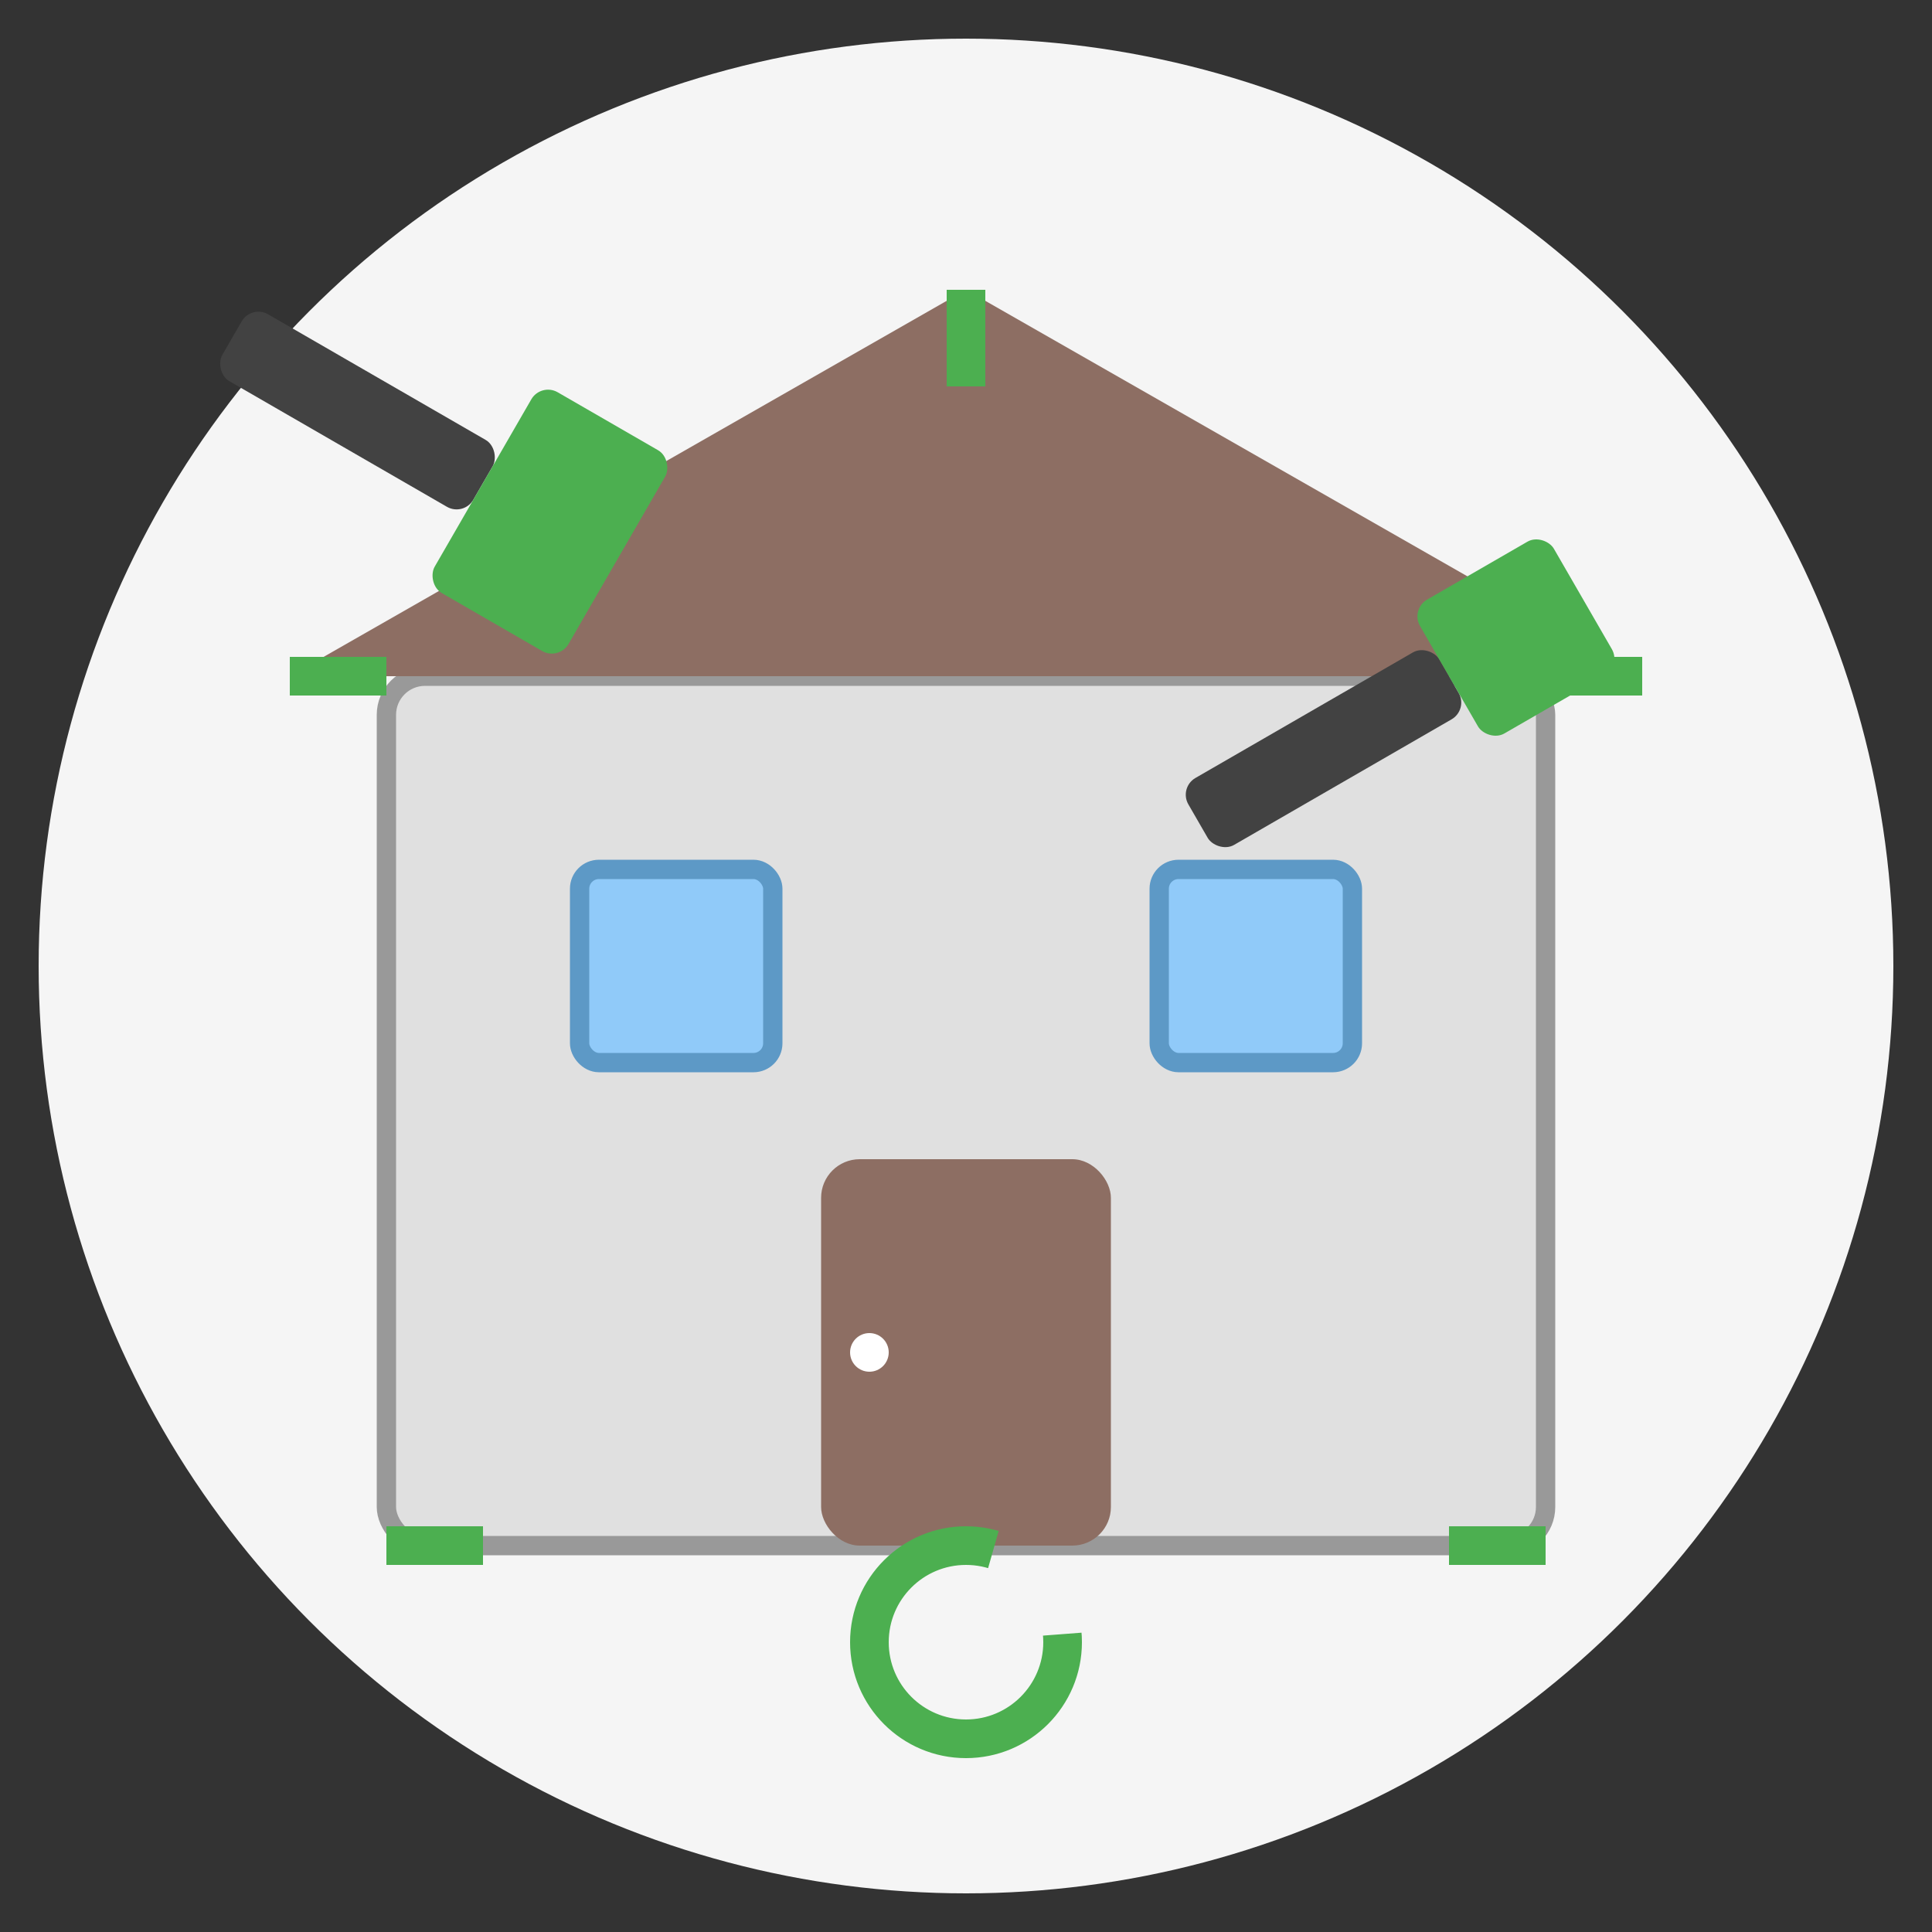 <svg xmlns="http://www.w3.org/2000/svg" viewBox="0 0 100 100">
  <rect x="0" y="0" width="100" height="100" fill="#333333" stroke="none"/>
  <style>
    .bg { fill: #f5f5f5; }
    .house { fill: #e0e0e0; stroke: #999; stroke-width: 1; }
    .roof { fill: #8d6e63; }
    .window { fill: #90caf9; stroke: #5d99c6; stroke-width: 1; }
    .door { fill: #8d6e63; }
    .tool { fill: #424242; }
    .tool-highlight { fill: #4CAF50; }
  </style>
  
  <!-- Background circle -->
  <circle class="bg" cx="50" cy="50" r="48" />
  
  <!-- House structure -->
  <g class="house-icon">
    <!-- House body -->
    <rect class="house" x="20" y="35" width="60" height="45" rx="2" />
    
    <!-- Roof -->
    <path class="roof" d="M15,35 L50,15 L85,35 Z" />
    
    <!-- Windows -->
    <rect class="window" x="30" y="45" width="10" height="10" rx="1" />
    <rect class="window" x="60" y="45" width="10" height="10" rx="1" />
    
    <!-- Door -->
    <rect class="door" x="42.5" y="60" width="15" height="20" rx="2" />
    <circle cx="45" cy="70" r="1" fill="#ffffff" />
  </g>
  
  <!-- Renovation tools -->
  <g class="tools">
    <!-- Paintbrush -->
    <g transform="translate(75, 35) rotate(-30)">
      <rect class="tool" x="-15" y="-2" width="15" height="4" rx="1" />
      <rect class="tool-highlight" x="0" y="-4" width="8" height="8" rx="1" />
    </g>
    
    <!-- Hammer -->
    <g transform="translate(25, 25) rotate(30)">
      <rect class="tool" x="-15" y="-2" width="15" height="4" rx="1" />
      <rect class="tool-highlight" x="0" y="-6" width="8" height="12" rx="1" />
    </g>
  </g>
  
  <!-- Renovation effect -->
  <g class="renovation-effect">
    <path d="M15,35 L20,35" stroke="#4CAF50" stroke-width="2" />
    <path d="M80,35 L85,35" stroke="#4CAF50" stroke-width="2" />
    <path d="M20,80 L25,80" stroke="#4CAF50" stroke-width="2" />
    <path d="M75,80 L80,80" stroke="#4CAF50" stroke-width="2" />
    <path d="M50,15 L50,20" stroke="#4CAF50" stroke-width="2" />
  </g>
  
  <!-- Circular completion indicator -->
  <circle cx="50" cy="85" r="5" fill="none" stroke="#4CAF50" stroke-width="2" stroke-dasharray="25,6" />
</svg>
